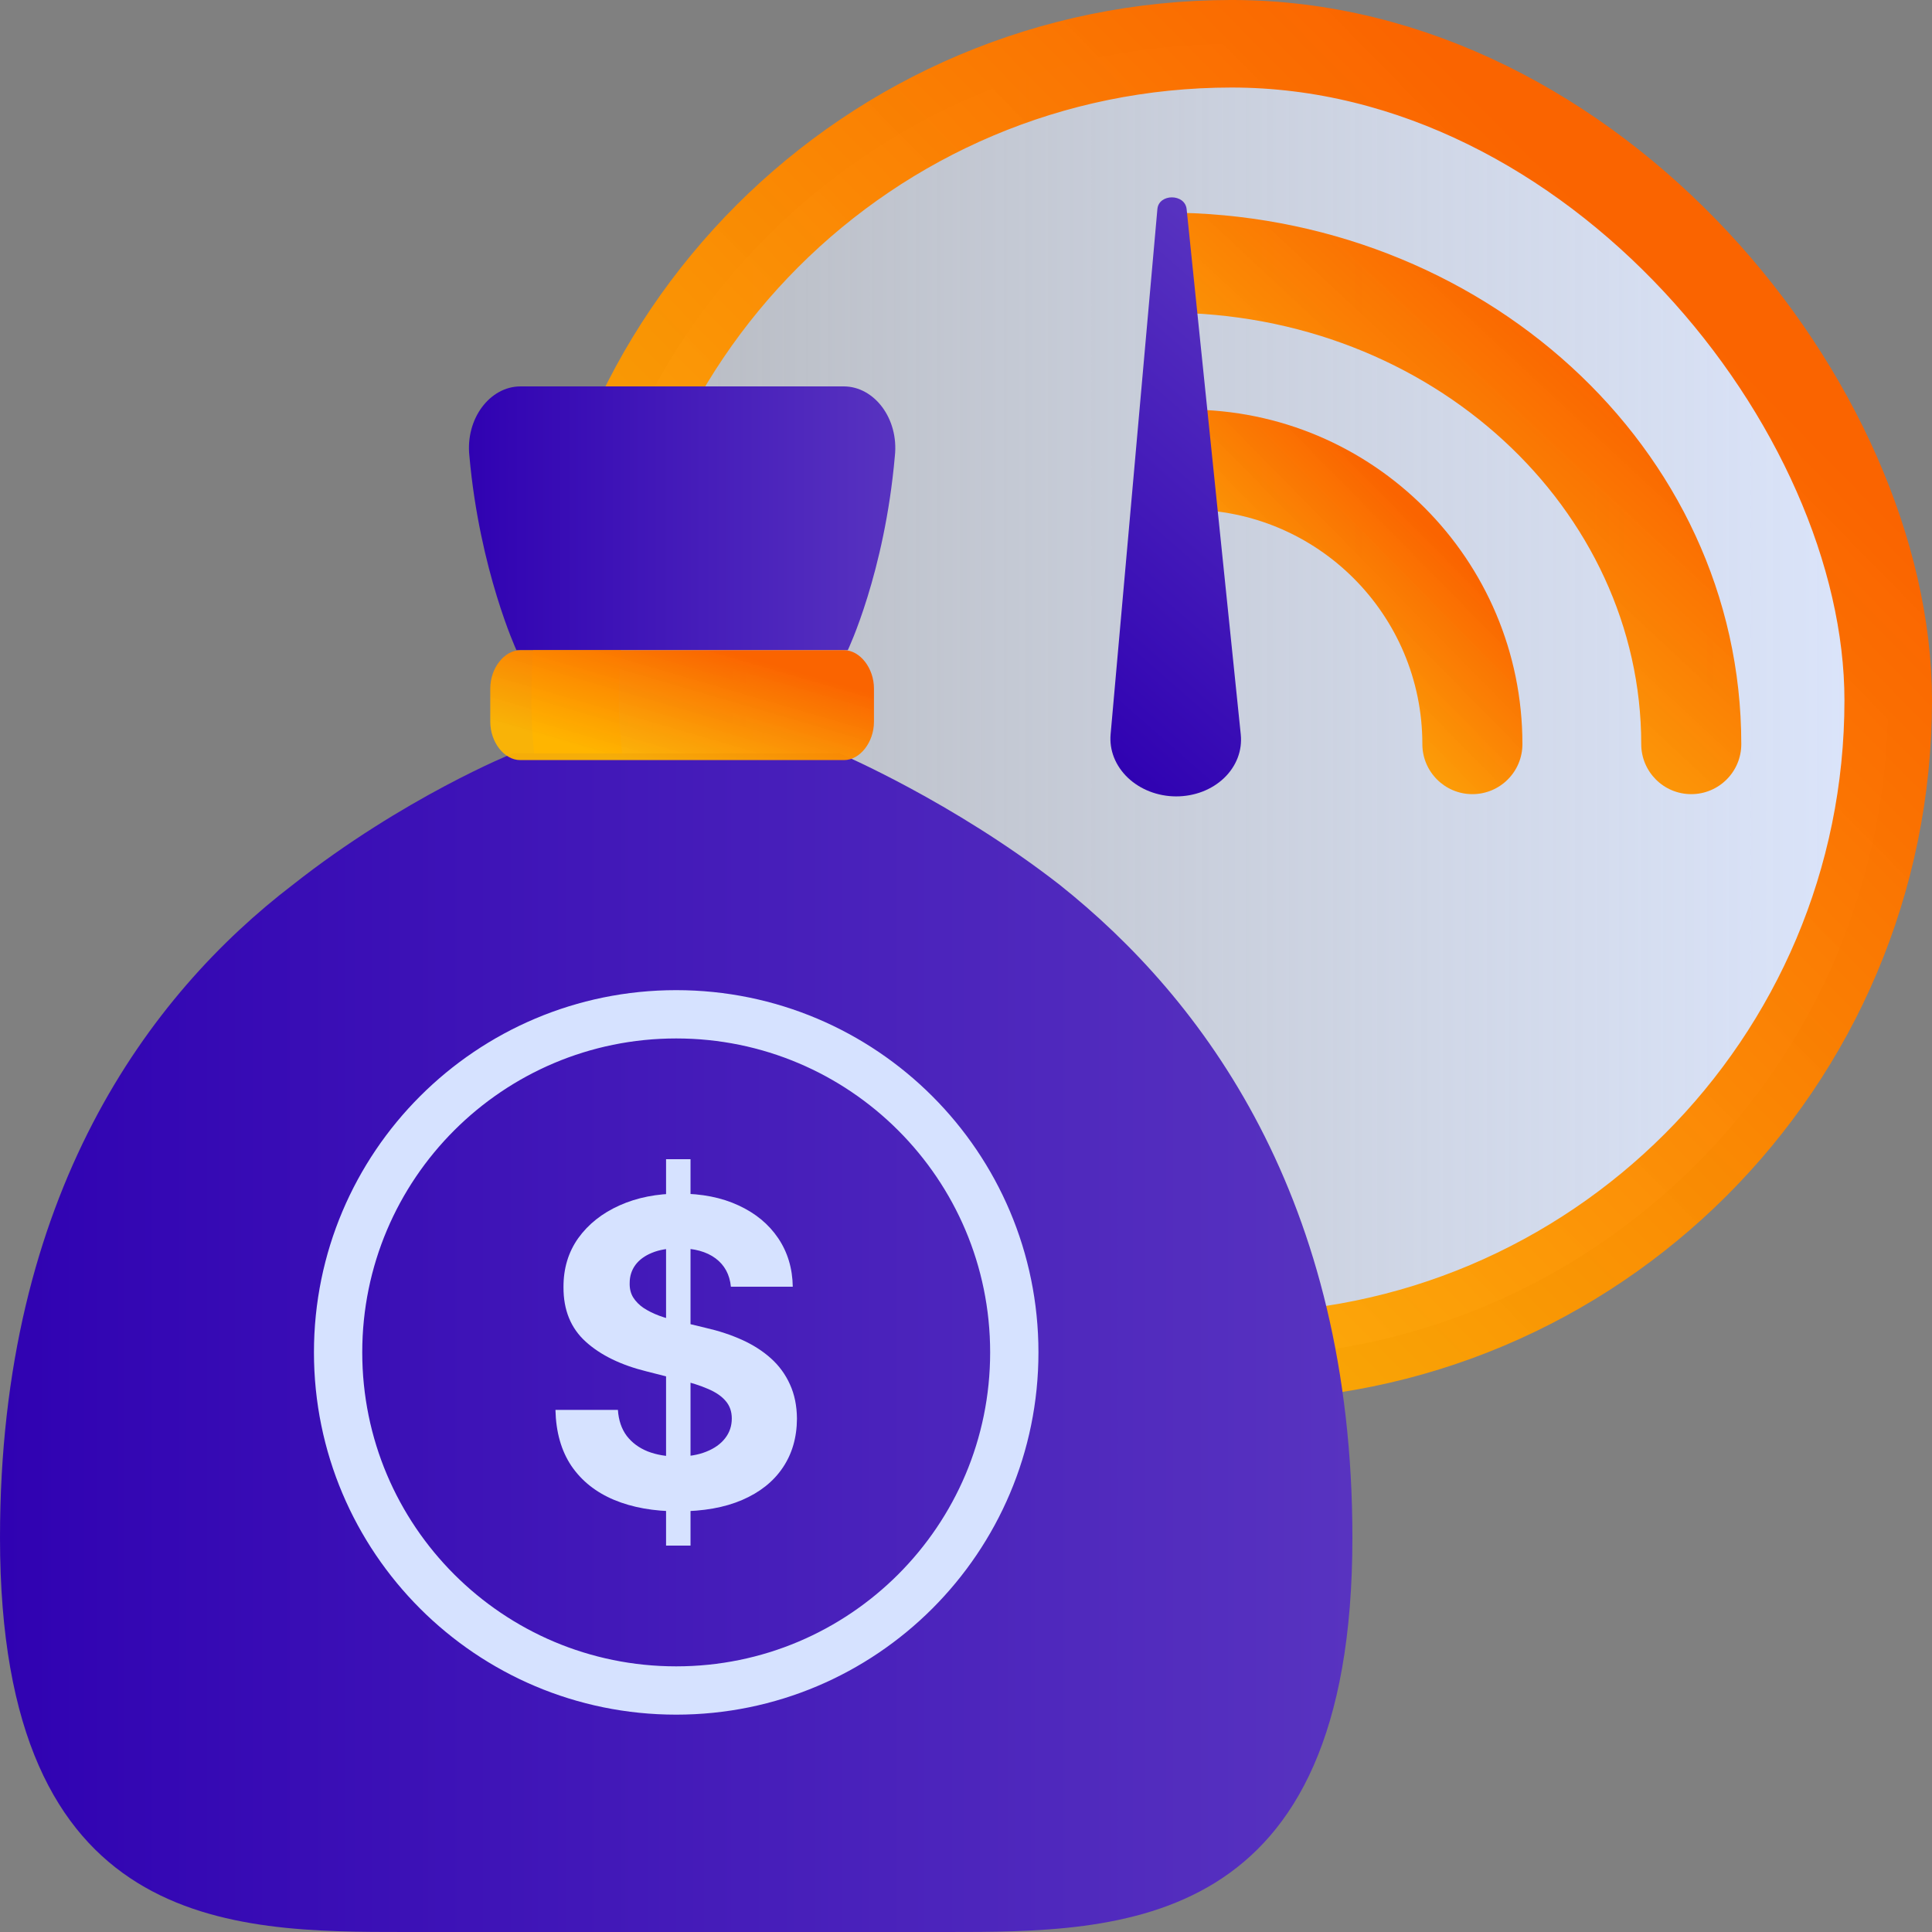 <svg xmlns="http://www.w3.org/2000/svg" width="80" height="80" viewBox="0 0 80 80" fill="none"><rect x="0" y="0" width="80" height="80" fill="#808080" stroke="none"/><g clip-path="url(#clip0_403_4260)"><rect x="23.812" y="1.812" width="54.375" height="54.375" rx="27.188" fill="url(#paint0_linear_403_4260)" stroke="url(#paint1_linear_403_4260)" stroke-width="3.625"></rect><path d="M58.897 30.812C58.897 31.956 59.825 32.884 60.969 32.884C62.113 32.884 63.04 31.956 63.04 30.812H58.897ZM49.188 21.103C54.55 21.103 58.897 25.45 58.897 30.812H63.04C63.04 23.162 56.838 16.96 49.188 16.96V21.103Z" fill="url(#paint2_linear_403_4260)"></path><path d="M67.96 30.812C67.96 31.956 68.887 32.884 70.031 32.884C71.175 32.884 72.103 31.956 72.103 30.812H67.96ZM48.281 12.946C59.323 12.946 67.96 21.111 67.96 30.812H72.103C72.103 18.491 61.264 8.804 48.281 8.804V12.946Z" fill="url(#paint3_linear_403_4260)"></path><path d="M45.988 30.405L47.925 8.658C47.983 8.008 49.069 8.011 49.136 8.661L51.378 30.417C51.411 30.744 51.367 31.073 51.248 31.383C51.128 31.693 50.937 31.977 50.685 32.218C50.433 32.458 50.126 32.65 49.784 32.781C49.442 32.911 49.072 32.978 48.697 32.977C48.323 32.976 47.953 32.906 47.61 32.774C47.267 32.641 46.958 32.447 46.703 32.206C46.449 31.964 46.254 31.679 46.13 31.369C46.007 31.059 45.959 30.73 45.988 30.405Z" fill="url(#paint4_linear_403_4260)"></path><path d="M34.768 31.197C34.768 31.197 39.456 33.193 43.881 36.64C49.808 41.357 56 49.611 56 63.672C56 80 46.446 80 39.191 80H16.809C9.555 80 0 80 0 63.672C0 49.43 6.193 41.175 12.119 36.64C16.721 33.012 21.233 31.197 21.233 31.197H34.767H34.768Z" fill="url(#paint5_linear_403_4260)"></path><path d="M27.58 64V48H28.593V64H27.58ZM30.265 53.281C30.216 52.777 30.004 52.385 29.63 52.106C29.255 51.827 28.747 51.688 28.105 51.688C27.669 51.688 27.3 51.75 27 51.875C26.7 51.996 26.469 52.165 26.309 52.381C26.152 52.598 26.074 52.844 26.074 53.119C26.066 53.348 26.113 53.548 26.216 53.719C26.323 53.89 26.469 54.038 26.654 54.163C26.84 54.283 27.053 54.39 27.296 54.481C27.539 54.569 27.798 54.644 28.074 54.706L29.21 54.981C29.761 55.106 30.267 55.273 30.728 55.481C31.189 55.69 31.588 55.946 31.926 56.25C32.263 56.554 32.525 56.913 32.71 57.325C32.899 57.737 32.996 58.21 33 58.744C32.996 59.527 32.798 60.206 32.407 60.781C32.021 61.352 31.461 61.796 30.728 62.112C30 62.425 29.121 62.581 28.093 62.581C27.072 62.581 26.183 62.423 25.426 62.106C24.673 61.79 24.084 61.321 23.66 60.7C23.241 60.075 23.021 59.302 23 58.381H25.586C25.615 58.81 25.737 59.169 25.951 59.456C26.169 59.74 26.459 59.954 26.821 60.1C27.187 60.242 27.601 60.312 28.062 60.312C28.514 60.312 28.907 60.246 29.241 60.112C29.578 59.979 29.84 59.794 30.025 59.556C30.21 59.319 30.302 59.046 30.302 58.737C30.302 58.45 30.218 58.208 30.049 58.013C29.885 57.817 29.642 57.65 29.321 57.513C29.004 57.375 28.615 57.25 28.154 57.138L26.778 56.788C25.712 56.525 24.87 56.115 24.253 55.556C23.636 54.998 23.329 54.246 23.333 53.3C23.329 52.525 23.533 51.848 23.944 51.269C24.36 50.69 24.93 50.237 25.654 49.913C26.379 49.587 27.202 49.425 28.123 49.425C29.062 49.425 29.881 49.587 30.58 49.913C31.284 50.237 31.831 50.69 32.222 51.269C32.613 51.848 32.815 52.519 32.827 53.281H30.265Z" fill="#D6E2FF"></path><path d="M21.385 26.923C21.385 26.923 19.86 23.625 19.437 18.885C19.267 17.339 20.284 16 21.554 16H34.936C36.206 16 37.223 17.339 37.054 18.885C36.63 23.729 35.105 26.923 35.105 26.923" fill="url(#paint6_linear_403_4260)"></path><path d="M28 70C35.731 70 42 63.732 42 55.999C42 48.268 35.732 42 28 42C20.268 42 14 48.267 14 55.999C14 63.732 20.268 70 28 70V70Z" stroke="#D6E2FF" stroke-width="2" stroke-miterlimit="10"></path><path d="M21.543 31.474H34.949C35.61 31.474 36.189 30.734 36.189 29.886V28.511C36.189 27.665 35.61 26.923 34.949 26.923H21.543C20.881 26.923 20.301 27.665 20.301 28.511V29.886C20.301 30.734 20.88 31.474 21.543 31.474Z" fill="url(#paint7_linear_403_4260)"></path></g><defs><linearGradient id="paint0_linear_403_4260" x1="22" y1="29.024" x2="80" y2="29.024" gradientUnits="userSpaceOnUse"><stop stop-color="#EAF0FD" stop-opacity="0.5"></stop><stop offset="1" stop-color="#DCE6FD"></stop></linearGradient><linearGradient id="paint1_linear_403_4260" x1="68.674" y1="11.457" x2="31.838" y2="47.734" gradientUnits="userSpaceOnUse"><stop stop-color="#FA6400"></stop><stop offset="1" stop-color="#FFB500" stop-opacity="0.95"></stop></linearGradient><linearGradient id="paint2_linear_403_4260" x1="58.668" y1="21.358" x2="51.186" y2="28.727" gradientUnits="userSpaceOnUse"><stop stop-color="#FA6400"></stop><stop offset="1" stop-color="#FFB500" stop-opacity="0.95"></stop></linearGradient><linearGradient id="paint3_linear_403_4260" x1="65.784" y1="14.813" x2="53.153" y2="28.384" gradientUnits="userSpaceOnUse"><stop stop-color="#FA6400"></stop><stop offset="1" stop-color="#FFB500" stop-opacity="0.95"></stop></linearGradient><linearGradient id="paint4_linear_403_4260" x1="41.234" y1="27.421" x2="54.053" y2="12.779" gradientUnits="userSpaceOnUse"><stop stop-color="#3002B2"></stop><stop offset="1" stop-color="#5833C0"></stop></linearGradient><linearGradient id="paint5_linear_403_4260" x1="0" y1="55.619" x2="56" y2="55.619" gradientUnits="userSpaceOnUse"><stop stop-color="#3002B2"></stop><stop offset="1" stop-color="#5833C0"></stop></linearGradient><linearGradient id="paint6_linear_403_4260" x1="19.419" y1="21.466" x2="37.072" y2="21.466" gradientUnits="userSpaceOnUse"><stop stop-color="#3002B2"></stop><stop offset="1" stop-color="#5833C0"></stop></linearGradient><linearGradient id="paint7_linear_403_4260" x1="33.087" y1="27.822" x2="31.536" y2="33.153" gradientUnits="userSpaceOnUse"><stop stop-color="#FA6400"></stop><stop offset="1" stop-color="#FFB500" stop-opacity="0.95"></stop></linearGradient><clipPath id="clip0_403_4260"><rect width="80" height="80" fill="white"></rect></clipPath></defs></svg>